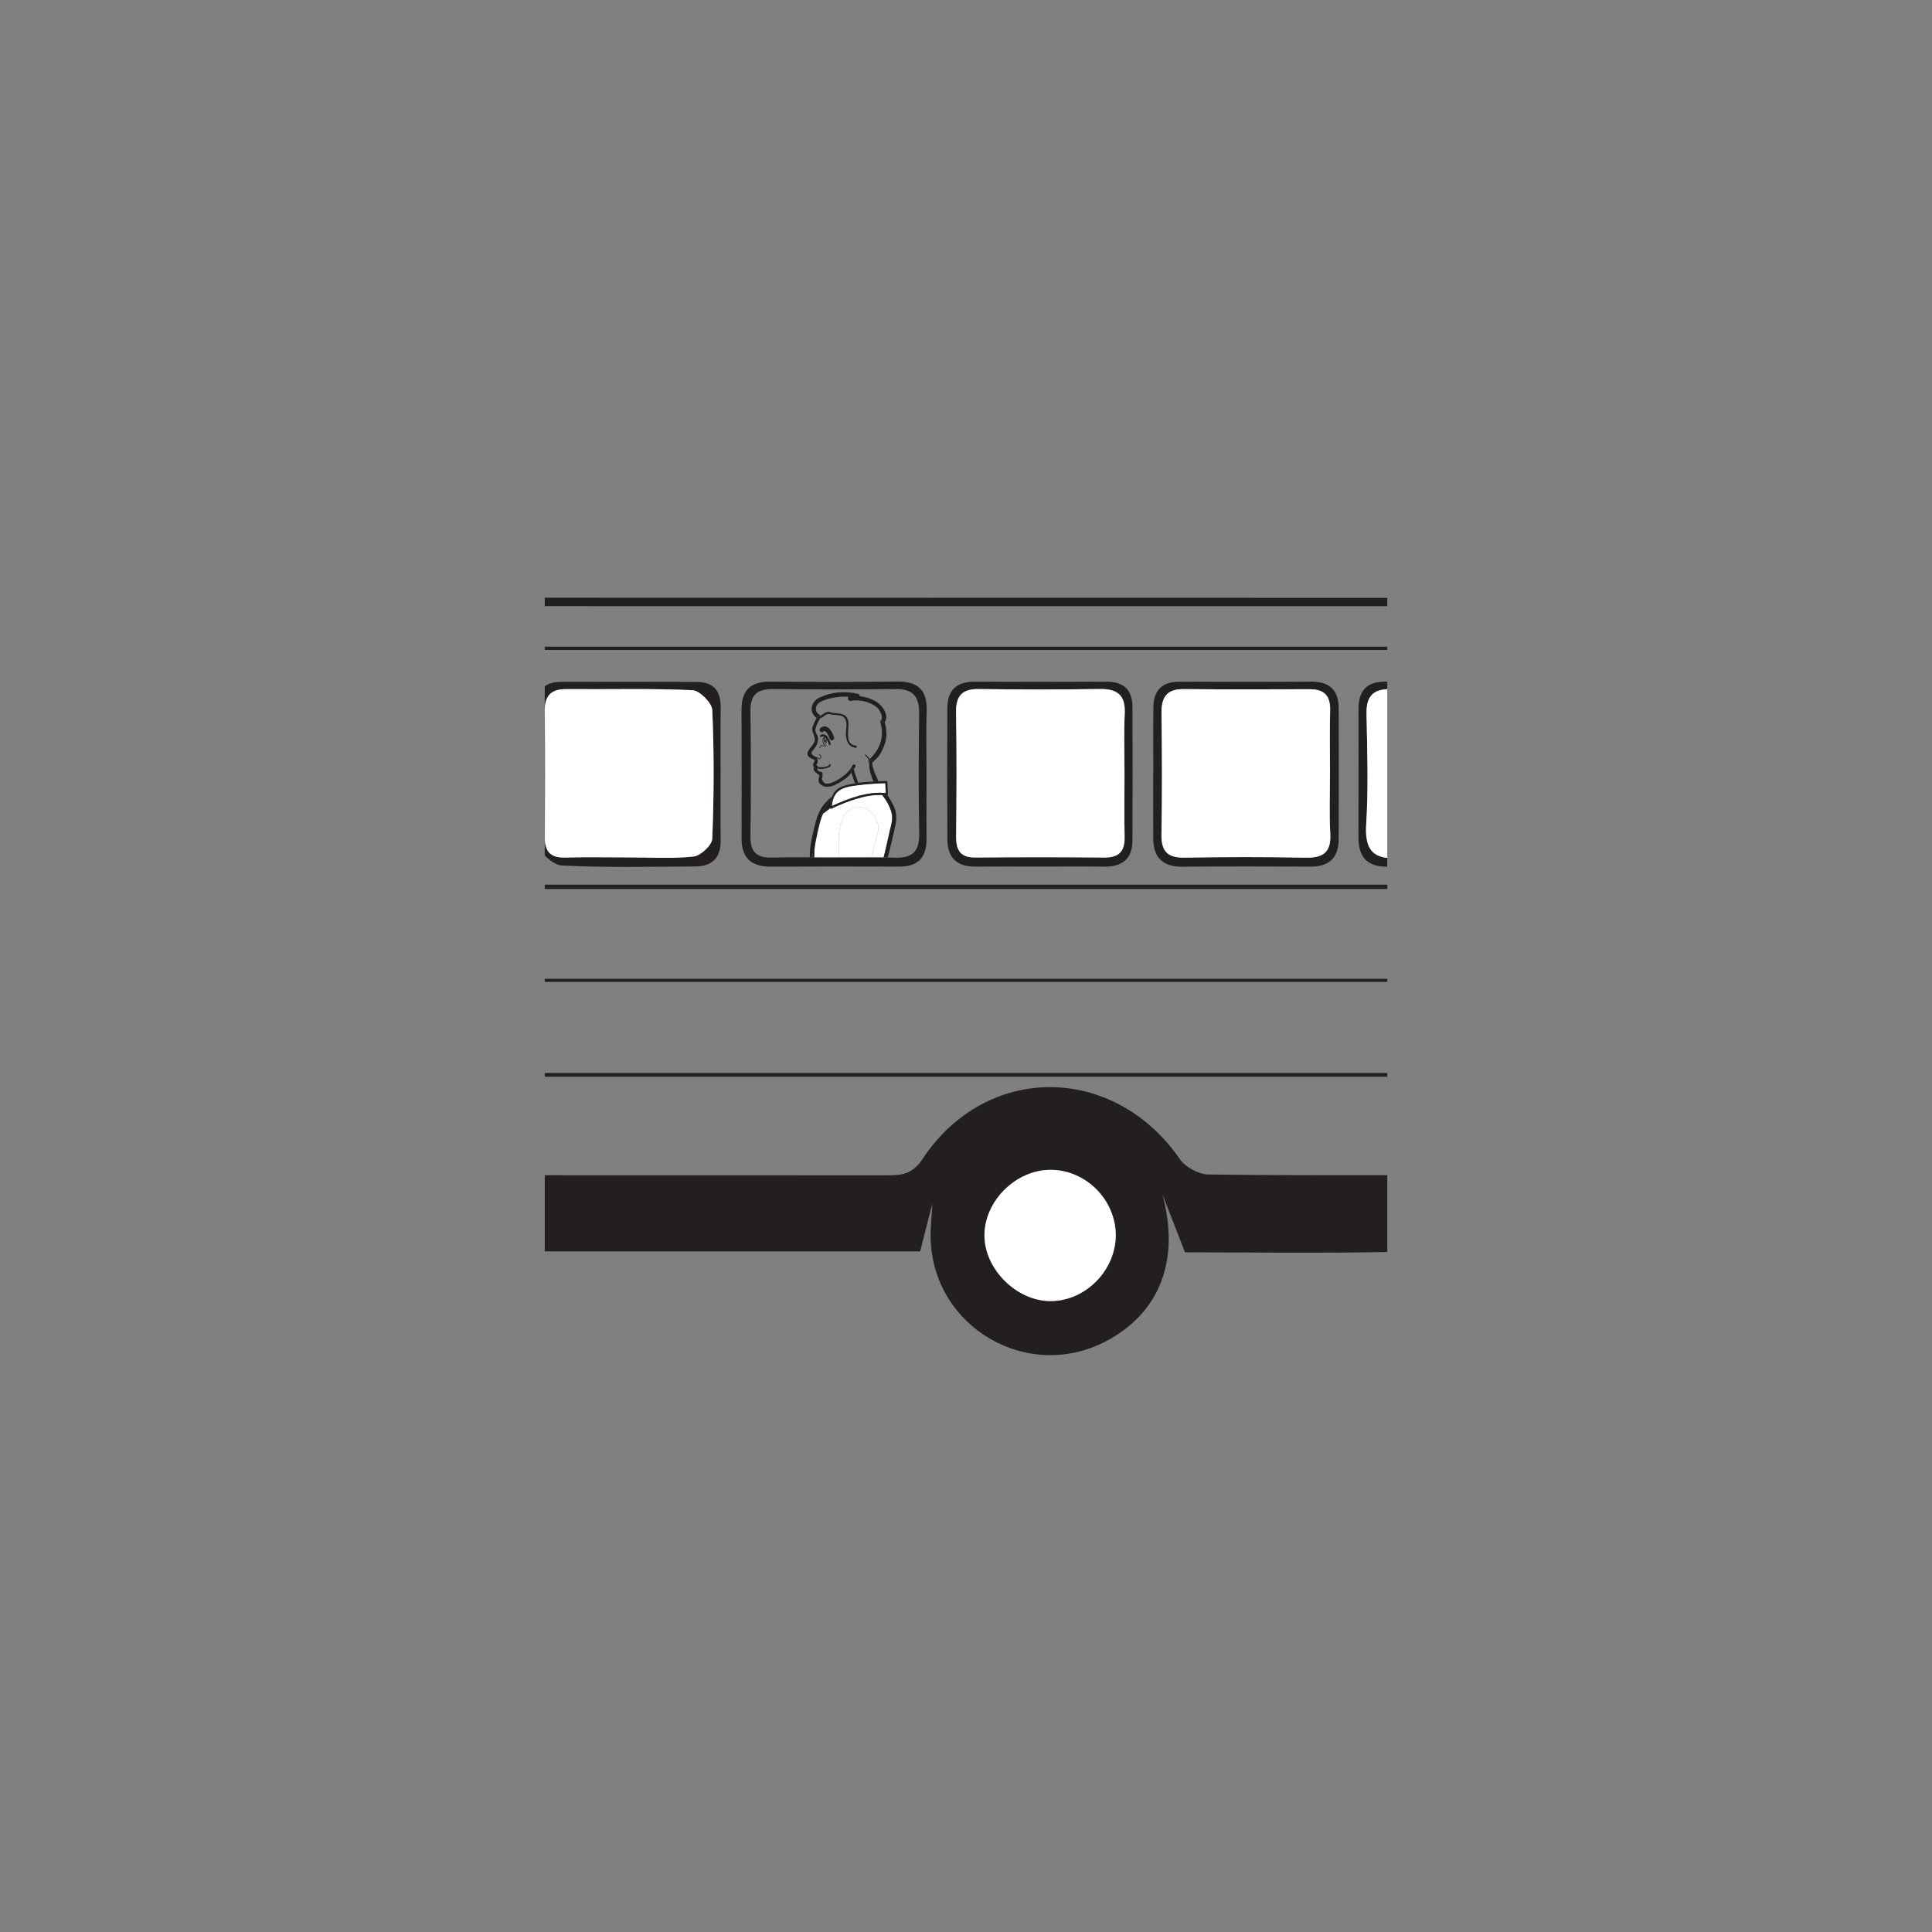 <?xml version="1.0" encoding="UTF-8"?>
<svg xmlns="http://www.w3.org/2000/svg" xmlns:xlink="http://www.w3.org/1999/xlink" width="500pt" height="500pt" viewBox="0 0 500 500" version="1.1">
<rect x="0" y="0" width="500" height="500" fill="#808080" stroke="none"/>
<g id="surface1">
<path style=" stroke:none;fill-rule:nonzero;fill:rgb(13.73%,12.16%,12.549%);fill-opacity:1;" d="M 359.02 154.719 C 286.34 154.695 213.66 154.695 140.984 154.684 L 140.984 156.859 C 213.66 156.863 286.34 156.863 359.02 156.871 Z M 359.02 154.719 "/>
<path style=" stroke:none;fill-rule:nonzero;fill:rgb(13.73%,12.16%,12.549%);fill-opacity:1;" d="M 272.039 302.754 C 281.125 302.852 288.754 310.582 288.754 319.684 C 288.75 328.715 281.02 336.605 272.062 336.719 C 263.066 336.828 254.559 328.281 254.777 319.363 C 255.004 310.508 263.152 302.664 272.039 302.754 M 241.16 311.98 C 241.203 311.871 241.246 311.762 241.289 311.652 C 241.129 314.547 240.781 317.453 240.844 320.344 C 241.316 343.414 265.914 357.852 286.301 347.07 C 300.285 339.676 305.43 325.977 300.812 309.031 C 302.641 313.727 304.523 318.562 306.676 324.098 C 323.109 324.098 341.02 324.363 359.02 324.02 L 359.02 304.148 C 343.594 304.164 328.172 304.156 312.75 303.957 C 310.219 303.926 306.789 302.074 305.344 299.984 C 288.262 275.258 255.207 275.02 238.723 299.988 C 236.215 303.785 233.535 304.176 229.789 304.172 C 200.188 304.156 170.586 304.156 140.984 304.152 L 140.984 323.848 L 238.141 323.848 C 239.219 319.605 240.188 315.793 241.16 311.98 "/>
<path style=" stroke:none;fill-rule:nonzero;fill:rgb(100%,100%,100%);fill-opacity:1;" d="M 272.062 336.719 C 281.02 336.605 288.75 328.711 288.754 319.684 C 288.754 310.582 281.125 302.852 272.039 302.754 C 263.156 302.664 255 310.508 254.781 319.363 C 254.559 328.281 263.066 336.828 272.062 336.719 "/>
<path style=" stroke:none;fill-rule:nonzero;fill:rgb(13.73%,12.16%,12.549%);fill-opacity:1;" d="M 359.02 228.949 L 140.984 228.949 L 140.984 230.078 L 359.02 230.078 Z M 359.02 228.949 "/>
<path style=" stroke:none;fill-rule:nonzero;fill:rgb(13.73%,12.16%,12.549%);fill-opacity:1;" d="M 359.02 277.684 L 140.984 277.684 L 140.984 278.664 L 359.02 278.664 Z M 359.02 277.684 "/>
<path style=" stroke:none;fill-rule:nonzero;fill:rgb(13.73%,12.16%,12.549%);fill-opacity:1;" d="M 359.02 167.355 L 140.984 167.355 L 140.984 168.203 L 359.02 168.203 Z M 359.02 167.355 "/>
<path style=" stroke:none;fill-rule:nonzero;fill:rgb(13.73%,12.16%,12.549%);fill-opacity:1;" d="M 359.02 253.312 L 140.984 253.312 L 140.984 254.113 L 359.02 254.113 Z M 359.02 253.312 "/>
<path style=" stroke:none;fill-rule:nonzero;fill:rgb(13.73%,12.16%,12.549%);fill-opacity:1;" d="M 337.859 221.965 C 327.441 221.754 317.008 221.773 306.59 221.957 C 302.203 222.031 300.508 220.367 300.586 215.969 C 300.77 205.547 300.742 195.121 300.594 184.699 C 300.539 180.539 301.824 178.293 306.359 178.34 C 317.234 178.453 328.113 178.395 338.992 178.371 C 342.672 178.363 344.332 180.039 344.234 183.781 C 344.098 189.215 344.199 194.656 344.199 200.094 C 344.203 205.309 343.98 210.531 344.27 215.727 C 344.543 220.574 342.457 222.062 337.859 221.965 M 339.215 176.402 C 327.902 176.5 316.59 176.484 305.277 176.422 C 300.746 176.395 298.562 178.641 298.5 183 C 298.41 188.652 298.477 194.312 298.477 199.969 L 298.445 199.969 C 298.445 205.625 298.422 211.281 298.453 216.938 C 298.477 221.934 300.922 224.348 306.027 224.305 C 317.109 224.207 328.199 224.246 339.285 224.281 C 344.07 224.293 346.422 221.867 346.445 217.215 C 346.496 205.898 346.48 194.586 346.449 183.273 C 346.438 178.504 343.988 176.363 339.215 176.402 "/>
<path style=" stroke:none;fill-rule:nonzero;fill:rgb(13.73%,12.16%,12.549%);fill-opacity:1;" d="M 291.023 200.324 C 291.023 205.766 290.934 211.207 291.043 216.648 C 291.121 220.379 289.523 221.965 285.762 221.93 C 274.656 221.828 263.547 221.828 252.441 221.926 C 248.492 221.961 247.41 220.004 247.445 216.422 C 247.559 205.77 247.617 195.109 247.426 184.461 C 247.348 180.109 248.93 178.27 253.328 178.328 C 263.754 178.465 274.188 178.484 284.613 178.316 C 289.207 178.242 291.297 179.926 291.078 184.688 C 291.016 185.984 290.984 187.289 290.969 188.594 C 290.922 192.5 291.023 196.414 291.023 200.324 M 286.305 176.422 C 274.992 176.484 263.676 176.496 252.363 176.406 C 247.582 176.371 245.18 178.586 245.172 183.328 C 245.141 194.637 245.113 205.949 245.18 217.262 C 245.203 221.93 247.629 224.316 252.391 224.281 C 258.043 224.234 263.703 224.27 269.359 224.273 C 274.789 224.273 280.219 224.207 285.652 224.293 C 290.297 224.367 293.047 222.402 293.074 217.57 C 293.137 206.031 293.117 194.496 293.078 182.957 C 293.066 178.523 290.805 176.395 286.305 176.422 "/>
<path style=" stroke:none;fill-rule:nonzero;fill:rgb(13.73%,12.16%,12.549%);fill-opacity:1;" d="M 351.582 183.531 C 351.594 194.617 351.598 205.699 351.57 216.785 C 351.562 221.758 353.801 224.332 358.965 224.297 L 359.016 224.297 L 359.016 222.02 C 354.93 221.598 353.211 219.125 353.566 213.402 C 354.156 203.926 353.855 194.379 353.652 184.863 C 353.562 180.59 355.008 178.562 359.016 178.355 L 359.016 176.414 C 358.852 176.414 358.684 176.414 358.512 176.414 C 353.582 176.379 351.582 178.887 351.582 183.531 "/>
<path style=" stroke:none;fill-rule:nonzero;fill:rgb(13.73%,12.16%,12.549%);fill-opacity:1;" d="M 140.984 184.078 C 140.938 180.07 142.555 178.305 146.602 178.344 C 157.469 178.438 168.348 178.125 179.195 178.621 C 181.062 178.707 184.254 181.906 184.336 183.77 C 184.82 194.848 184.777 205.957 184.336 217.035 C 184.27 218.715 181.348 221.465 179.512 221.664 C 173.922 222.277 168.219 221.887 162.555 221.891 C 157.125 221.891 151.684 221.781 146.254 221.93 C 142.469 222.035 140.965 220.383 140.992 216.68 C 141.074 205.812 141.098 194.941 140.984 184.078 M 145.316 223.98 C 156.82 224.59 168.379 224.293 179.914 224.242 C 184.316 224.223 186.555 221.988 186.508 217.484 C 186.445 211.828 186.496 206.172 186.492 200.516 C 186.488 194.633 186.453 188.75 186.5 182.867 C 186.531 178.691 184.527 176.496 180.359 176.48 C 168.594 176.441 156.832 176.449 145.07 176.469 C 143.359 176.473 142.008 176.863 140.984 177.594 L 140.984 221.383 C 142.312 222.758 144.051 223.91 145.316 223.98 "/>
<path style=" stroke:none;fill-rule:nonzero;fill:rgb(13.73%,12.16%,12.549%);fill-opacity:1;" d="M 231.277 221.957 C 229.977 221.898 228.68 221.863 227.375 221.848 C 223.473 221.797 219.559 221.898 215.652 221.898 C 211.746 221.898 207.836 221.828 203.934 221.863 C 202.629 221.875 201.328 221.898 200.027 221.938 C 196.125 222.066 194.156 220.781 194.215 216.535 C 194.367 205.664 194.355 194.789 194.223 183.918 C 194.176 179.777 196.039 178.305 199.973 178.34 C 210.617 178.434 221.262 178.453 231.91 178.336 C 236.336 178.285 237.914 180.355 237.867 184.574 C 237.75 194.988 237.695 205.41 237.887 215.828 C 237.977 220.684 235.793 222.164 231.277 221.957 M 232.012 176.371 C 221.152 176.547 210.293 176.5 199.434 176.398 C 194.371 176.352 191.875 178.523 191.902 183.676 C 191.961 194.762 191.941 205.848 191.918 216.934 C 191.902 222.027 194.426 224.324 199.465 224.293 C 210.551 224.227 221.633 224.254 232.723 224.281 C 237.477 224.289 239.816 222.008 239.781 217.23 C 239.742 211.578 239.773 205.918 239.777 200.266 C 239.785 194.832 239.652 189.398 239.82 183.977 C 239.996 178.438 237.418 176.285 232.012 176.371 "/>
<path style=" stroke:none;fill-rule:nonzero;fill:rgb(100%,100%,100%);fill-opacity:1;" d="M 344.199 200.094 C 344.199 194.656 344.098 189.215 344.234 183.781 C 344.332 180.035 342.672 178.363 338.988 178.371 C 328.113 178.395 317.234 178.453 306.359 178.34 C 301.824 178.289 300.539 180.539 300.594 184.699 C 300.742 195.117 300.77 205.547 300.586 215.969 C 300.508 220.367 302.203 222.031 306.59 221.957 C 317.008 221.773 327.441 221.754 337.859 221.965 C 342.457 222.062 344.543 220.574 344.27 215.727 C 343.98 210.531 344.203 205.309 344.199 200.094 "/>
<path style=" stroke:none;fill-rule:nonzero;fill:rgb(100%,100%,100%);fill-opacity:1;" d="M 284.613 178.316 C 274.188 178.484 263.758 178.465 253.328 178.328 C 248.93 178.27 247.348 180.109 247.426 184.461 C 247.617 195.109 247.559 205.77 247.445 216.422 C 247.41 220.004 248.492 221.957 252.441 221.926 C 263.547 221.824 274.656 221.824 285.762 221.93 C 289.52 221.965 291.121 220.379 291.043 216.648 C 290.934 211.207 291.02 205.766 291.02 200.324 C 291.02 196.414 290.922 192.5 290.969 188.594 C 290.98 187.289 291.016 185.984 291.078 184.688 C 291.297 179.926 289.207 178.242 284.613 178.316 "/>
<path style=" stroke:none;fill-rule:nonzero;fill:rgb(100%,100%,100%);fill-opacity:1;" d="M 353.652 184.863 C 353.855 194.379 354.156 203.926 353.57 213.402 C 353.211 219.125 354.93 221.598 359.016 222.02 L 359.016 178.355 C 355.008 178.562 353.562 180.59 353.652 184.863 "/>
<path style=" stroke:none;fill-rule:nonzero;fill:rgb(100%,100%,100%);fill-opacity:1;" d="M 146.254 221.93 C 151.684 221.781 157.121 221.891 162.555 221.891 C 168.219 221.887 173.922 222.281 179.512 221.664 C 181.348 221.465 184.273 218.715 184.336 217.035 C 184.777 205.957 184.82 194.848 184.336 183.77 C 184.254 181.906 181.062 178.703 179.195 178.621 C 168.348 178.125 157.469 178.441 146.602 178.344 C 142.555 178.305 140.938 180.07 140.984 184.078 C 141.098 194.941 141.074 205.812 140.992 216.68 C 140.965 220.383 142.473 222.035 146.254 221.93 "/>
<path style=" stroke:none;fill-rule:nonzero;fill:rgb(13.73%,12.16%,12.549%);fill-opacity:1;" d="M 228.102 186.305 C 227.902 186.434 227.762 186.668 227.848 186.953 C 228.941 190.664 227.77 193.84 225.098 196.438 C 225.156 196.527 225.211 196.613 225.262 196.707 C 225.461 196.602 225.793 196.77 225.754 197.043 C 225.738 197.152 225.734 197.262 225.73 197.375 C 226.473 196.688 227.203 196.055 227.75 195.191 C 228.309 194.305 228.68 193.434 229.012 192.449 C 229.629 190.621 229.453 188.641 228.953 186.816 C 228.598 187.047 228.047 186.758 228.102 186.305 "/>
<path style=" stroke:none;fill-rule:nonzero;fill:rgb(13.73%,12.16%,12.549%);fill-opacity:1;" d="M 225.004 197.555 C 225.02 197.43 225.051 197.297 225.078 197.168 C 225.004 197.016 224.934 196.867 224.859 196.719 C 224.656 197.008 224.77 197.387 225.004 197.555 "/>
<path style=" stroke:none;fill-rule:nonzero;fill:rgb(13.73%,12.16%,12.549%);fill-opacity:1;" d="M 220.926 198.996 C 220.938 199.035 220.953 199.078 220.965 199.117 C 221.105 198.891 221.254 198.668 221.383 198.418 C 221.629 197.941 220.867 197.617 220.621 198.086 C 219.66 199.93 218.328 200.941 216.555 201.938 C 216.145 202.172 215.719 202.422 215.266 202.574 C 214.969 202.695 214.66 202.77 214.34 202.801 C 213.445 202.914 212.906 202.469 212.719 201.461 C 212.898 200.938 212.957 200.539 212.816 200.008 C 212.781 199.871 212.621 199.766 212.488 199.75 C 211.926 199.734 211.602 199.469 211.492 198.969 C 211.398 199.02 211.285 199.027 211.16 198.957 C 210.969 198.852 210.809 198.711 210.684 198.551 C 210.523 198.879 210.566 199.273 210.777 199.594 C 210.926 199.824 212.102 200.641 212.086 200.691 C 211.914 201.391 211.656 201.848 211.984 202.531 C 212.242 203.07 213.055 203.523 213.621 203.59 C 215.234 203.781 216.645 202.883 217.973 202.074 C 218.945 201.488 219.707 200.801 220.355 199.984 C 220.289 199.754 220.219 199.527 220.152 199.301 C 220.008 198.789 220.781 198.48 220.926 198.996 "/>
<path style=" stroke:none;fill-rule:nonzero;fill:rgb(13.73%,12.16%,12.549%);fill-opacity:1;" d="M 212.402 196.223 C 212.734 195.852 212.465 195.391 212.062 195.23 C 211.957 195.191 211.887 195.352 211.992 195.395 C 212.191 195.469 212.426 195.645 212.379 195.895 C 212.336 196.117 212.102 196.301 211.871 196.207 C 211.582 196.094 211.359 195.898 211.074 195.855 C 211.117 195.875 211.168 195.898 211.207 195.914 C 211.355 195.969 211.422 196.074 211.445 196.188 C 211.777 196.359 212.109 196.555 212.402 196.223 "/>
<path style=" stroke:none;fill-rule:nonzero;fill:rgb(13.73%,12.16%,12.549%);fill-opacity:1;" d="M 212.617 188.836 C 212.52 188.926 212.684 189.055 212.777 188.965 C 213.918 187.863 214.945 190.207 215.195 191.047 C 215.23 191.176 215.422 191.098 215.387 190.973 C 215.078 189.938 213.926 187.574 212.617 188.836 "/>
<path style="fill:none;stroke-width:1;stroke-linecap:butt;stroke-linejoin:miter;stroke:rgb(13.73%,12.16%,12.549%);stroke-opacity:1;stroke-miterlimit:4;" d="M 0 -0.001 C -0.097 -0.09 0.067 -0.219 0.161 -0.129 C 1.301 0.972 2.329 -1.372 2.579 -2.211 C 2.614 -2.34 2.805 -2.262 2.77 -2.137 C 2.461 -1.102 1.309 1.261 0 -0.001 Z M 0 -0.001 " transform="matrix(1,0,0,-1,212.617,188.835)"/>
<path style=" stroke:none;fill-rule:nonzero;fill:rgb(13.73%,12.16%,12.549%);fill-opacity:1;" d="M 213.93 191.387 C 213.922 191.402 213.914 191.418 213.906 191.434 C 213.934 191.934 213.695 192.414 213.293 192.703 C 213.055 192.137 212.848 191.441 213.219 190.918 C 213.227 190.887 213.219 190.855 213.227 190.82 C 213.234 190.785 213.258 190.77 213.289 190.762 C 213.309 190.754 213.328 190.75 213.348 190.746 C 213.383 190.688 213.289 190.617 213.234 190.676 C 212.625 191.273 212.902 192.16 213.195 192.844 C 213.219 192.891 213.266 192.902 213.305 192.879 C 213.797 192.57 214.07 192.008 214.047 191.434 C 214.031 191.406 214.016 191.383 214.004 191.359 C 213.969 191.344 213.945 191.352 213.93 191.387 "/>
<path style=" stroke:none;fill-rule:nonzero;fill:rgb(13.73%,12.16%,12.549%);fill-opacity:1;" d="M 213.289 190.762 C 213.258 190.766 213.234 190.785 213.227 190.82 C 213.219 190.852 213.227 190.887 213.219 190.918 C 213.215 190.957 213.215 190.992 213.211 191.031 C 213.141 191.301 213.164 191.57 213.273 191.832 C 213.273 191.836 213.273 191.84 213.273 191.84 C 213.273 191.844 213.273 191.844 213.273 191.848 C 213.277 191.855 213.277 191.859 213.277 191.867 C 213.281 191.871 213.289 191.871 213.289 191.875 C 213.305 191.906 213.32 191.938 213.336 191.973 C 213.348 192.023 213.352 192.074 213.367 192.125 C 213.375 192.152 213.41 192.18 213.441 192.172 C 213.559 192.141 213.605 192.113 213.652 192.043 C 213.66 192.031 213.664 192.031 213.668 192.012 C 213.684 191.988 213.695 191.957 213.711 191.918 C 213.754 191.82 213.789 191.719 213.812 191.621 C 213.852 191.559 213.879 191.496 213.906 191.434 C 213.914 191.418 213.922 191.402 213.93 191.387 C 213.941 191.348 213.938 191.301 213.945 191.258 C 213.914 191.207 213.883 191.156 213.852 191.105 C 213.84 191.117 213.82 191.117 213.82 191.133 C 213.816 191.145 213.812 191.152 213.812 191.16 C 213.793 191.168 213.773 191.164 213.77 191.184 C 213.758 191.211 213.742 191.234 213.73 191.262 C 213.727 191.273 213.707 191.273 213.707 191.289 C 213.707 191.297 213.707 191.309 213.707 191.316 C 213.672 191.395 213.641 191.473 213.598 191.551 C 213.555 191.59 213.508 191.629 213.461 191.664 C 213.461 191.66 213.457 191.656 213.457 191.648 C 213.453 191.621 213.43 191.605 213.406 191.598 C 213.402 191.535 213.406 191.469 213.406 191.406 C 213.418 191.203 213.477 191.012 213.621 190.844 C 213.586 190.809 213.547 190.789 213.508 190.762 C 213.465 190.812 213.426 190.863 213.398 190.918 C 213.406 190.895 213.41 190.871 213.422 190.844 C 213.441 190.801 213.402 190.734 213.348 190.746 C 213.328 190.75 213.309 190.758 213.289 190.762 "/>
<path style=" stroke:none;fill-rule:nonzero;fill:rgb(13.73%,12.16%,12.549%);fill-opacity:1;" d="M 213.922 192.863 C 213.648 193.012 213.09 193.074 212.84 192.836 C 212.789 192.785 212.734 192.82 212.715 192.871 C 212.742 192.871 212.762 192.859 212.789 192.859 C 212.895 192.859 212.914 193.004 212.828 193.023 C 213.145 193.227 213.688 193.188 213.984 193.023 C 214.086 192.973 214.02 192.809 213.922 192.863 "/>
<path style=" stroke:none;fill-rule:nonzero;fill:rgb(13.73%,12.16%,12.549%);fill-opacity:1;" d="M 212.789 192.859 C 212.762 192.859 212.742 192.871 212.715 192.871 C 212.316 192.902 212.043 193.176 212.086 193.602 C 212.098 193.711 212.273 193.691 212.262 193.578 C 212.223 193.215 212.469 193.031 212.812 193.031 C 212.82 193.031 212.82 193.027 212.828 193.023 C 212.914 193.004 212.895 192.859 212.789 192.859 "/>
<path style=" stroke:none;fill-rule:nonzero;fill:rgb(13.73%,12.16%,12.549%);fill-opacity:1;" d="M 213.477 198.879 C 214.109 198.719 214.684 198.699 215.012 198.07 C 215.137 197.824 214.742 197.656 214.617 197.898 C 214.375 198.367 213.523 198.477 213.027 198.535 C 212.582 198.586 212.133 198.59 211.703 198.473 C 211.734 198.621 211.691 198.777 211.602 198.883 C 212.211 199.051 212.879 199.031 213.477 198.879 "/>
<path style=" stroke:none;fill-rule:nonzero;fill:rgb(13.73%,12.16%,12.549%);fill-opacity:1;" d="M 211.16 198.957 C 211.285 199.027 211.398 199.02 211.492 198.969 C 211.535 198.949 211.57 198.918 211.602 198.883 C 211.691 198.777 211.734 198.621 211.703 198.473 C 211.676 198.363 211.609 198.262 211.488 198.195 C 211.34 198.113 211.297 198.004 211.289 197.867 C 211.668 197.461 211.777 196.746 211.449 196.312 C 211.418 196.559 211.18 196.793 210.879 196.676 C 210.816 196.652 210.738 196.621 210.656 196.59 C 210.688 196.691 210.75 196.785 210.863 196.848 C 210.754 196.785 210.832 196.84 210.812 196.961 C 210.793 197.062 210.77 197.16 210.719 197.25 C 210.609 197.445 210.469 197.484 210.438 197.746 C 210.402 198.062 210.508 198.328 210.684 198.551 C 210.809 198.711 210.969 198.852 211.16 198.957 "/>
<path style=" stroke:none;fill-rule:nonzero;fill:rgb(13.73%,12.16%,12.549%);fill-opacity:1;" d="M 212.332 190.234 C 212.047 190.387 212.23 190.859 212.52 190.707 C 212.914 190.492 213.238 190.562 213.508 190.762 C 213.547 190.789 213.586 190.812 213.621 190.844 C 213.703 190.922 213.781 191.008 213.852 191.109 C 213.883 191.156 213.914 191.207 213.945 191.258 C 213.965 191.293 213.984 191.324 214.004 191.359 C 214.016 191.383 214.031 191.406 214.047 191.434 C 214.262 191.848 214.41 192.324 214.5 192.664 C 214.582 192.98 215.051 192.793 214.973 192.48 C 214.676 191.332 213.812 189.438 212.332 190.234 "/>
<path style=" stroke:none;fill-rule:nonzero;fill:rgb(13.73%,12.16%,12.549%);fill-opacity:1;" d="M 220.965 199.117 C 220.949 199.078 220.938 199.035 220.926 198.996 C 220.777 198.48 220.008 198.789 220.152 199.301 C 220.219 199.527 220.285 199.754 220.355 199.984 C 220.629 200.914 220.93 201.844 221.273 202.754 C 221.555 202.707 221.824 202.645 222.105 202.605 C 221.664 201.465 221.297 200.289 220.965 199.117 "/>
<path style=" stroke:none;fill-rule:nonzero;fill:rgb(13.73%,12.16%,12.549%);fill-opacity:1;" d="M 214.707 184.801 C 214.684 184.797 214.66 184.801 214.637 184.797 C 214.66 184.816 214.684 184.832 214.719 184.844 C 216.035 185.262 218.211 184.625 218.852 186.324 C 219.262 187.395 218.973 188.523 218.926 189.629 C 218.859 191.332 219.434 193.328 221.43 193.523 C 221.785 193.559 221.867 193.008 221.508 192.973 C 218.305 192.66 219.977 188.406 219.488 186.453 C 218.934 184.23 216.535 184.84 214.941 184.336 C 214.934 184.336 214.93 184.336 214.922 184.336 C 215.094 184.508 214.996 184.871 214.707 184.801 "/>
<path style=" stroke:none;fill-rule:nonzero;fill:rgb(13.73%,12.16%,12.549%);fill-opacity:1;" d="M 224.305 195.5 C 224.242 195.43 224.082 195.328 224.004 195.246 L 224.004 195.242 C 223.988 195.223 223.973 195.203 223.957 195.184 C 223.91 195.133 223.84 195.176 223.855 195.238 C 223.938 195.547 224.246 195.82 224.445 196.055 C 224.617 196.262 224.742 196.488 224.855 196.719 C 224.934 196.867 225.004 197.016 225.078 197.168 C 225.098 197.066 225.105 196.969 225.133 196.867 C 225.156 196.789 225.203 196.738 225.262 196.707 C 225.211 196.613 225.156 196.527 225.098 196.438 C 224.988 196.266 224.875 196.109 224.762 195.988 C 224.605 195.828 224.457 195.664 224.305 195.5 "/>
<path style=" stroke:none;fill-rule:nonzero;fill:rgb(13.73%,12.16%,12.549%);fill-opacity:1;" d="M 225.262 196.707 C 225.203 196.738 225.156 196.789 225.133 196.867 C 225.105 196.969 225.098 197.066 225.078 197.168 C 225.051 197.297 225.02 197.426 225.004 197.555 C 224.902 198.402 225.035 199.23 225.297 200.07 C 225.461 200.59 225.695 201.574 226.094 202.25 C 226.492 202.23 226.891 202.207 227.289 202.191 C 227.18 201.535 226.645 200.738 226.453 200.211 C 226.145 199.367 225.715 198.316 225.73 197.375 C 225.734 197.262 225.738 197.152 225.754 197.043 C 225.793 196.77 225.461 196.602 225.262 196.707 "/>
<path style=" stroke:none;fill-rule:nonzero;fill:rgb(13.73%,12.16%,12.549%);fill-opacity:1;" d="M 212.184 186.012 C 212.176 186.027 212.168 186.039 212.16 186.055 C 212.266 185.996 212.355 185.902 212.406 185.785 C 212.176 185.711 212.086 185.355 212.367 185.273 C 212.371 185.273 212.383 185.266 212.383 185.262 C 212.336 185.172 212.266 185.086 212.152 185.023 C 210.656 184.23 210.926 182.43 212.289 181.668 C 213.191 181.164 214.215 180.879 215.215 180.66 C 216.758 180.32 218.16 180.215 219.609 180.324 C 219.41 180.5 219.352 180.777 219.52 181.051 C 219.543 181.09 219.566 181.129 219.59 181.168 C 219.684 181.324 219.926 181.422 220.102 181.391 C 221.832 181.07 223.77 181.332 225.359 182.086 C 226.148 182.457 226.977 182.941 227.484 183.676 C 227.867 184.234 228.441 185.441 228.137 186.141 C 228.113 186.199 228.109 186.25 228.102 186.305 C 228.051 186.758 228.602 187.047 228.953 186.816 C 229.031 186.762 229.105 186.695 229.152 186.582 C 229.973 184.691 228.176 182.395 226.625 181.496 C 225.387 180.785 223.945 180.324 222.488 180.188 C 222.531 179.926 222.395 179.645 222.043 179.562 C 218.707 178.785 215.184 179.039 212.059 180.539 C 209.801 181.617 209.312 184.418 211.348 185.82 C 211.375 185.773 211.395 185.727 211.422 185.684 C 211.691 185.23 212.461 185.555 212.184 186.012 "/>
<path style=" stroke:none;fill-rule:nonzero;fill:rgb(13.73%,12.16%,12.549%);fill-opacity:1;" d="M 211.449 196.312 C 211.457 196.273 211.453 196.23 211.445 196.188 C 211.422 196.074 211.355 195.969 211.207 195.914 C 211.168 195.898 211.121 195.875 211.074 195.855 C 210.477 195.602 209.66 195.074 210.191 194.414 C 210.559 193.957 210.969 193.5 211.238 192.973 C 211.652 192.176 211.895 191.293 211.551 190.418 C 211.344 189.887 210.902 189.371 211.016 188.77 C 211.102 188.332 211.238 187.914 211.418 187.508 C 211.641 187.012 211.883 186.523 212.16 186.055 C 212.168 186.043 212.176 186.027 212.184 186.012 C 212.461 185.555 211.691 185.23 211.422 185.684 C 211.395 185.727 211.375 185.773 211.348 185.82 C 210.941 186.512 210.598 187.242 210.348 188.008 C 209.961 189.211 210.473 189.609 210.777 190.723 C 211.316 192.707 209.191 193.379 208.957 195.047 C 208.852 195.789 210.004 196.328 210.656 196.59 C 210.738 196.621 210.816 196.652 210.879 196.676 C 211.18 196.793 211.418 196.559 211.449 196.312 "/>
<path style=" stroke:none;fill-rule:nonzero;fill:rgb(13.73%,12.16%,12.549%);fill-opacity:1;" d="M 212.57 185.789 C 212.852 185.711 213.117 185.383 213.355 185.223 C 213.73 184.965 214.168 184.723 214.637 184.797 C 214.66 184.801 214.684 184.797 214.707 184.801 C 214.996 184.871 215.094 184.508 214.922 184.336 C 214.887 184.301 214.844 184.27 214.785 184.254 C 214.246 184.125 213.703 184.344 213.25 184.629 C 213.039 184.758 212.84 184.906 212.648 185.059 C 212.574 185.113 212.426 185.238 212.387 185.262 C 212.383 185.266 212.371 185.273 212.367 185.273 C 212.086 185.355 212.176 185.711 212.406 185.785 C 212.457 185.801 212.512 185.809 212.57 185.789 "/>
<path style=" stroke:none;fill-rule:nonzero;fill:rgb(100%,100%,100%);fill-opacity:1;" d="M 230.738 210.332 C 230.324 208.762 229.395 207.059 228.281 205.738 C 223.848 205.547 219.039 207.469 215.141 209.281 C 215.031 209.332 214.895 209.281 214.82 209.191 L 213.012 210.559 C 212.301 212.004 211.992 213.672 211.625 215.223 C 211.297 216.598 211.02 217.988 210.832 219.391 C 210.723 220.215 210.746 221.043 210.738 221.867 L 217.188 221.867 C 217.172 220.906 217.137 219.844 217.07 218.641 C 216.648 210.965 220.234 208.188 222.867 208.887 C 226.148 209.762 226.926 212.086 227.348 213.766 C 227.535 214.516 226.625 218.016 225.508 221.867 L 228.688 221.867 C 229.262 219.66 229.73 217.414 230.23 215.223 C 230.598 213.625 231.168 211.965 230.738 210.332 "/>
<path style=" stroke:none;fill-rule:nonzero;fill:rgb(13.73%,12.16%,12.549%);fill-opacity:1;" d="M 231.285 208.617 C 230.832 207.648 230.293 206.68 229.664 205.781 C 229.637 205.805 229.598 205.805 229.559 205.812 C 229.543 205.816 229.531 205.824 229.516 205.824 C 229.5 205.824 229.492 205.84 229.477 205.836 C 229.082 205.781 228.684 205.754 228.281 205.738 C 229.395 207.059 230.324 208.762 230.738 210.332 C 231.168 211.965 230.598 213.625 230.23 215.223 C 229.73 217.414 229.262 219.656 228.688 221.867 L 229.758 221.867 C 230.488 219.133 231.129 216.375 231.723 213.613 C 232.105 211.824 232.074 210.324 231.285 208.617 "/>
<path style=" stroke:none;fill-rule:nonzero;fill:rgb(13.73%,12.16%,12.549%);fill-opacity:1;" d="M 211.625 215.223 C 211.996 213.672 212.301 212.004 213.012 210.559 L 212.348 211.062 C 212.348 211.062 214.234 207.52 215.008 207.066 C 215.086 206.773 215.18 206.492 215.293 206.215 C 213.203 207.781 211.891 209.805 211.215 212.34 C 210.508 215.012 209.773 217.762 209.605 220.535 C 209.578 220.984 209.578 221.426 209.578 221.867 L 209.992 221.867 C 210.242 221.25 210.387 220.867 210.387 220.867 L 210.199 221.867 L 210.738 221.867 C 210.746 221.043 210.719 220.215 210.832 219.391 C 211.02 217.988 211.297 216.598 211.625 215.223 "/>
<path style=" stroke:none;fill-rule:nonzero;fill:rgb(100%,100%,100%);fill-opacity:1;" d="M 229.227 205.254 C 229.195 204.398 229.16 203.543 229.125 202.688 C 226.617 202.75 224.098 202.926 221.613 203.266 C 219.867 203.504 217.883 203.758 216.602 205.09 C 215.762 205.965 215.352 207.355 215.316 208.594 C 219.484 206.676 224.605 204.746 229.227 205.254 "/>
<path style=" stroke:none;fill-rule:nonzero;fill:rgb(13.73%,12.16%,12.549%);fill-opacity:1;" d="M 216.602 205.09 C 217.883 203.758 219.867 203.504 221.613 203.266 C 224.098 202.926 226.617 202.75 229.125 202.688 C 229.16 203.543 229.195 204.398 229.227 205.254 C 224.605 204.746 219.484 206.676 215.316 208.594 C 215.352 207.355 215.762 205.965 216.602 205.09 M 215.074 207.023 L 215.039 209.023 L 214.82 209.191 C 214.895 209.281 215.031 209.332 215.141 209.281 C 219.039 207.469 223.848 205.547 228.281 205.738 C 228.684 205.754 229.082 205.781 229.477 205.836 C 229.492 205.84 229.5 205.824 229.516 205.824 C 229.531 205.824 229.543 205.816 229.559 205.812 C 229.598 205.805 229.637 205.805 229.664 205.785 C 229.684 205.77 229.695 205.758 229.707 205.742 C 229.715 205.73 229.719 205.715 229.727 205.707 C 229.754 205.664 229.773 205.621 229.777 205.57 C 229.777 205.551 229.793 205.547 229.793 205.527 C 229.75 204.477 229.707 203.422 229.664 202.371 C 229.66 202.207 229.5 202.125 229.359 202.129 C 228.672 202.145 227.98 202.164 227.289 202.191 C 226.891 202.207 226.496 202.23 226.094 202.254 C 224.762 202.324 223.426 202.422 222.105 202.605 C 221.828 202.645 221.551 202.707 221.273 202.754 C 220.75 202.84 220.223 202.918 219.707 203.031 C 218.039 203.398 216.422 203.98 215.574 205.59 C 215.469 205.793 215.379 206.004 215.293 206.215 C 215.18 206.492 215.086 206.777 215.008 207.066 C 215.031 207.051 215.055 207.031 215.074 207.023 "/>
<path style=" stroke:none;fill-rule:nonzero;fill:rgb(13.73%,12.16%,12.549%);fill-opacity:1;" d="M 209.992 221.867 L 210.199 221.867 L 210.387 220.867 C 210.387 220.867 210.242 221.25 209.992 221.867 "/>
<path style=" stroke:none;fill-rule:nonzero;fill:rgb(13.73%,12.16%,12.549%);fill-opacity:1;" d="M 215.074 207.023 C 215.055 207.031 215.031 207.051 215.008 207.066 C 214.234 207.52 212.348 211.062 212.348 211.062 L 213.012 210.559 L 214.82 209.191 L 215.039 209.023 Z M 215.074 207.023 "/>
<path style=" stroke:none;fill-rule:nonzero;fill:rgb(100%,100%,100%);fill-opacity:1;" d="M 227.348 213.766 C 226.926 212.086 226.148 209.762 222.867 208.887 C 220.234 208.188 216.648 210.965 217.07 218.645 C 217.137 219.844 217.172 220.906 217.188 221.867 L 225.508 221.867 C 226.625 218.016 227.535 214.516 227.348 213.766 "/>
</g>
</svg>
